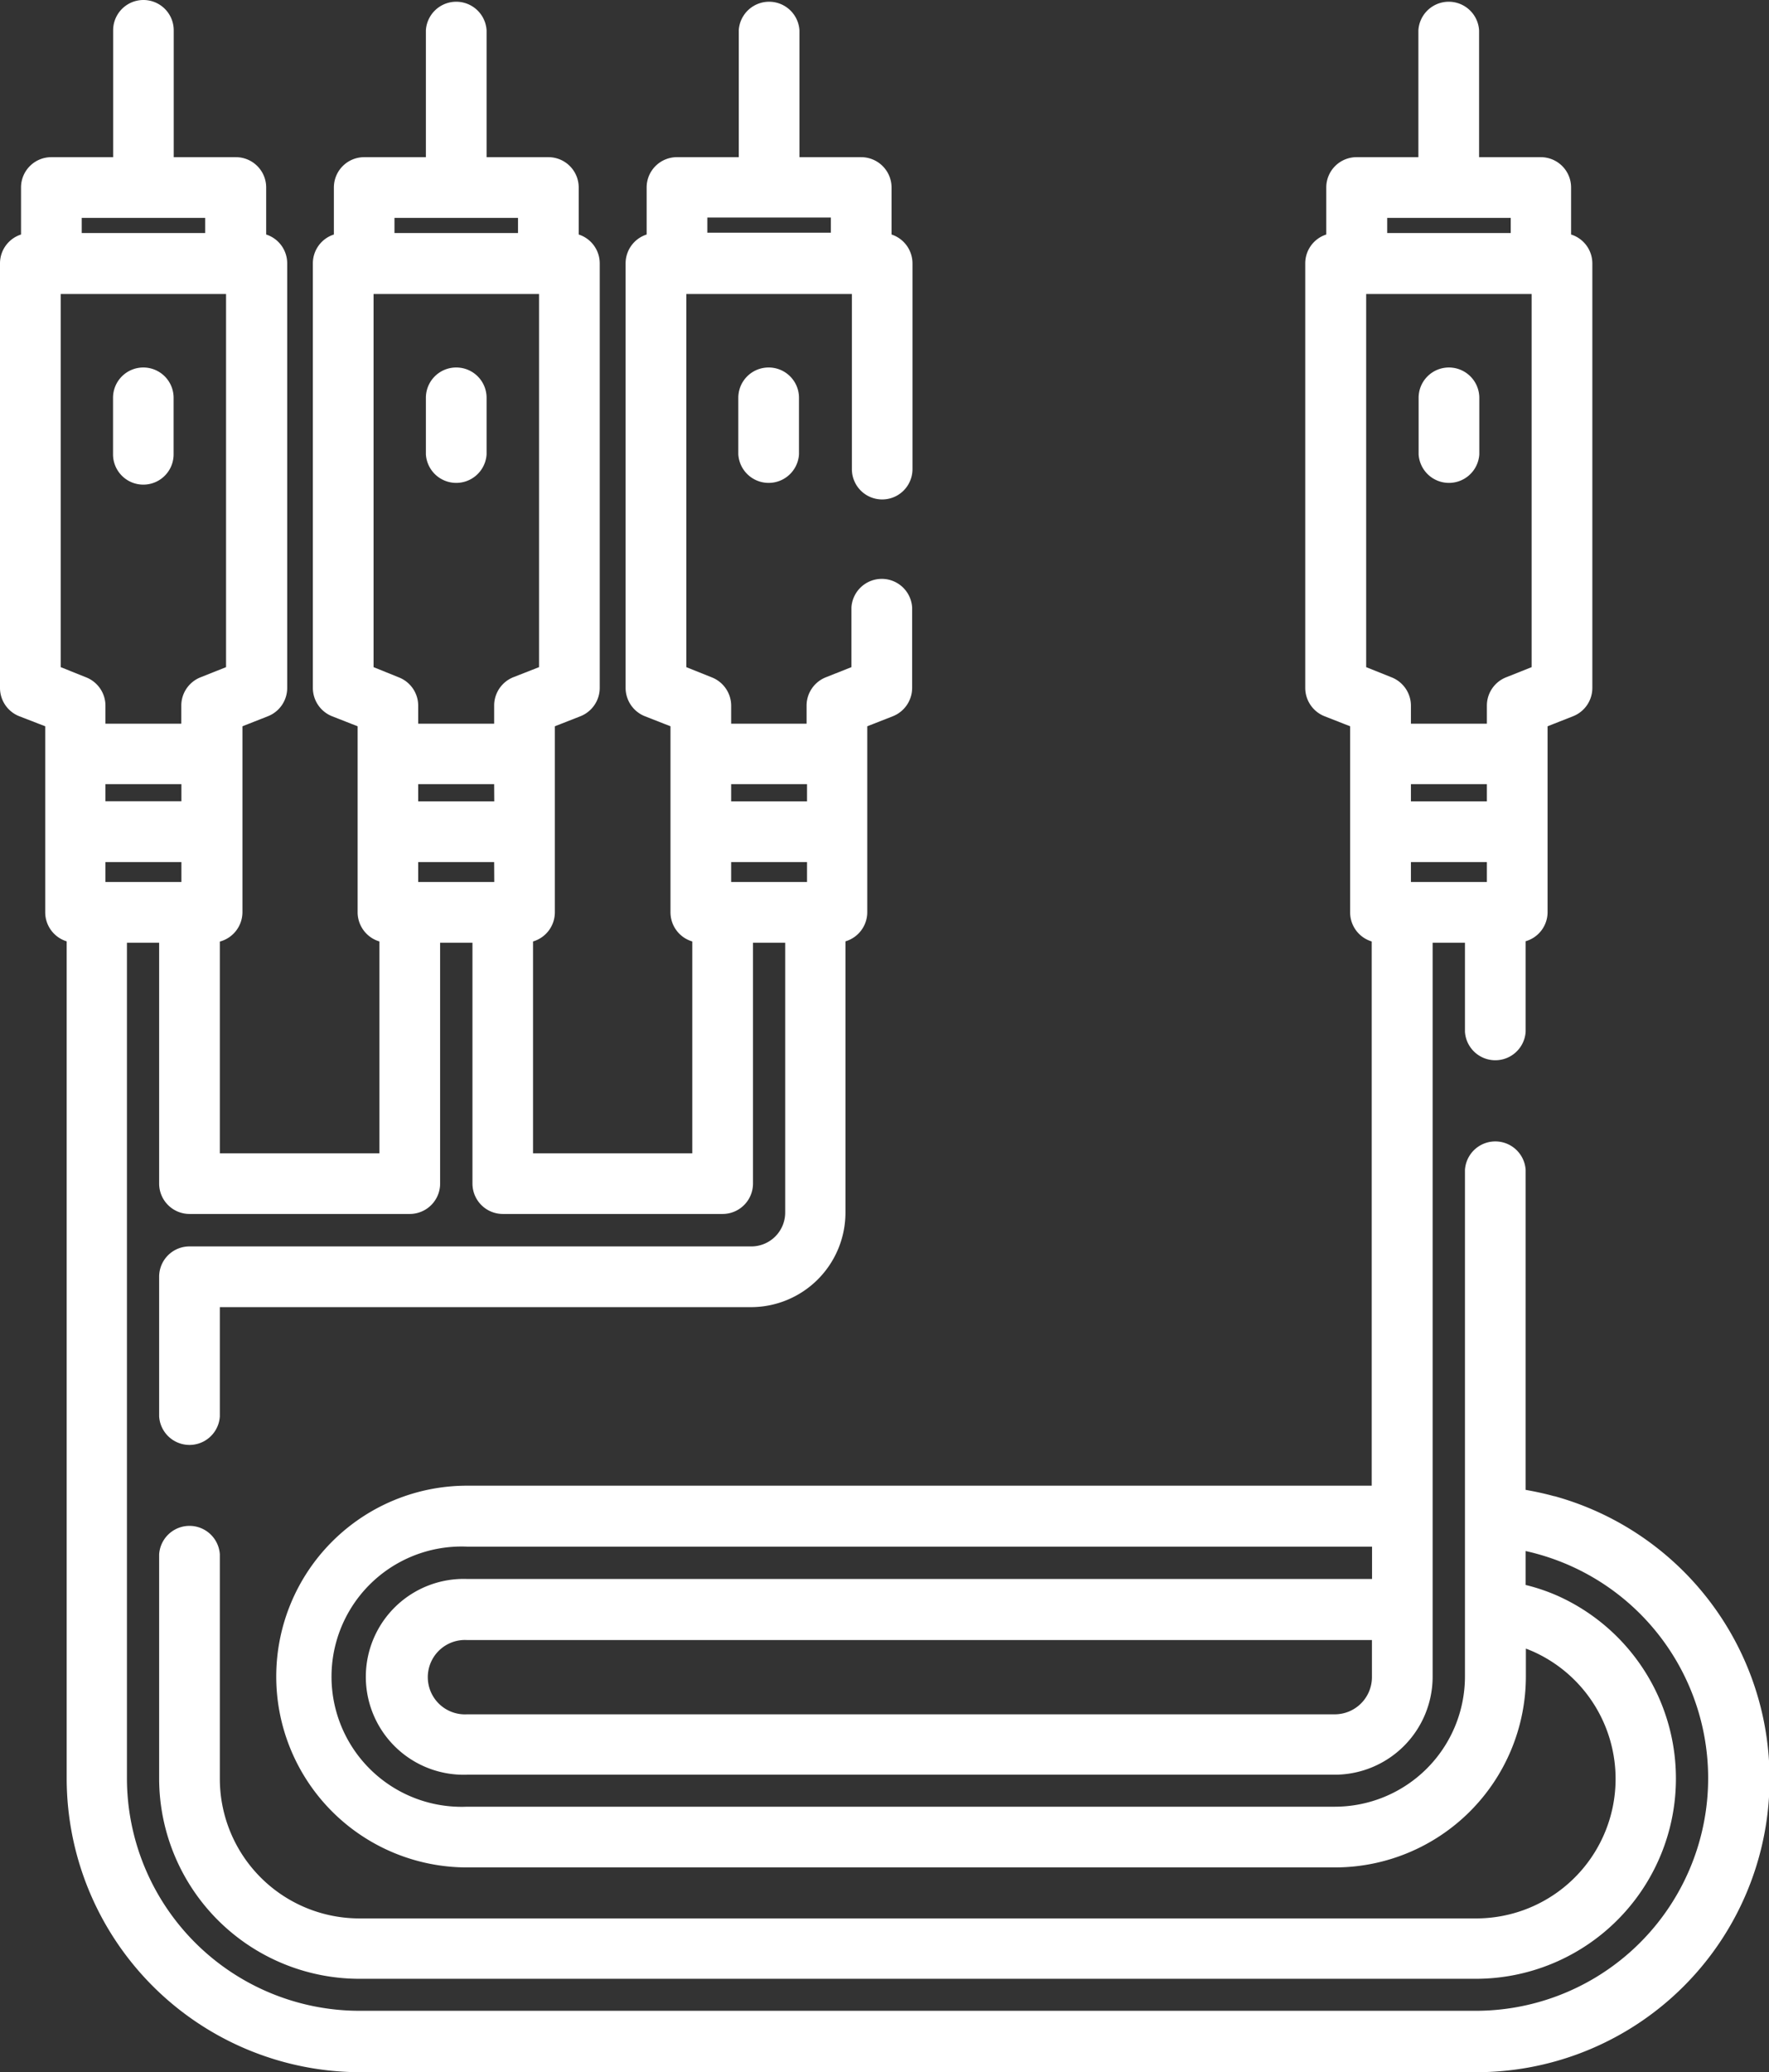 <svg xmlns="http://www.w3.org/2000/svg" viewBox="0 0 156.51 183.26"><rect x="0" y="0" width="156.51" height="183.26" fill="#333333" stroke="none"/><defs><style>.cls-1{fill:#fff;}</style></defs><title>audio-visual-system</title><g id="Layer_2" data-name="Layer 2"><g id="Layer_1-2" data-name="Layer 1"><path class="cls-1" d="M137.5,132.32c-.83-.23-1.67-.41-2.52-.56V103.47a2.69,2.69,0,0,0-5.37,0v44.8a11.52,11.52,0,0,1-11.51,11.51H41.32a11.51,11.51,0,1,1,0-23h80.07v2.86H41.32a8.66,8.66,0,1,0,0,17.31H118.1a8.67,8.67,0,0,0,8.65-8.66V83.37h2.86v7.87a2.69,2.69,0,0,0,5.37,0v-8a2.68,2.68,0,0,0,1.94-2.58V64.23l2.26-.89a2.69,2.69,0,0,0,1.7-2.5V23.29A2.68,2.68,0,0,0,139,20.74V16.58a2.68,2.68,0,0,0-2.68-2.68h-5.46V2.68a2.69,2.69,0,0,0-5.37,0V13.9h-5.46a2.68,2.68,0,0,0-2.69,2.68v4.16a2.68,2.68,0,0,0-1.86,2.55V60.84a2.7,2.7,0,0,0,1.7,2.5l2.27.89V80.68a2.69,2.69,0,0,0,1.91,2.58v48.13H41.32a16.88,16.88,0,1,0,0,33.76H118.1A16.9,16.9,0,0,0,135,148.27V145.8c.23.08.46.18.69.28a12.34,12.34,0,0,1-5.09,23.58H31.79a12.35,12.35,0,0,1-12.34-12.34V137.47a2.69,2.69,0,0,0-5.37,0v19.85A17.73,17.73,0,0,0,31.79,175h98.79a17.71,17.71,0,0,0,7.32-33.83,16.84,16.84,0,0,0-2.92-1v-3c.36.08.73.17,1.08.27a20.57,20.57,0,0,1-5.48,40.39H31.79a20.59,20.59,0,0,1-20.56-20.57V83.37h2.85v21.3a2.69,2.69,0,0,0,2.69,2.69H36.26a2.69,2.69,0,0,0,2.68-2.69V83.37H41.8v21.3a2.69,2.69,0,0,0,2.68,2.69H63.93a2.69,2.69,0,0,0,2.69-2.69V83.37h2.85v23.86a3,3,0,0,1-3,3H16.77a2.68,2.68,0,0,0-2.69,2.68v12.35a2.69,2.69,0,0,0,5.37,0v-9.66h47a8.36,8.36,0,0,0,8.35-8.35v-24a2.69,2.69,0,0,0,1.93-2.58V64.23L79,63.34a2.7,2.7,0,0,0,1.7-2.5V53.72a2.69,2.69,0,0,0-5.37,0V59l-2.27.9a2.7,2.7,0,0,0-1.7,2.5V64H64.69V62.41a2.7,2.7,0,0,0-1.7-2.5L60.72,59V26H75.37V41.49a2.68,2.68,0,0,0,5.36,0V23.29a2.69,2.69,0,0,0-1.85-2.55V16.58a2.69,2.69,0,0,0-2.69-2.68H70.73V2.68a2.69,2.69,0,0,0-5.37,0V13.9H59.9a2.68,2.68,0,0,0-2.69,2.68v4.16a2.68,2.68,0,0,0-1.86,2.55V60.84a2.7,2.7,0,0,0,1.7,2.5l2.27.89V80.68a2.69,2.69,0,0,0,1.93,2.58V102H47.16V83.26a2.69,2.69,0,0,0,1.93-2.58V64.23l2.27-.89a2.7,2.7,0,0,0,1.7-2.5V23.29a2.68,2.68,0,0,0-1.86-2.55V16.58a2.68,2.68,0,0,0-2.68-2.68H43.05V2.68a2.69,2.69,0,0,0-5.37,0V13.9H32.22a2.68,2.68,0,0,0-2.68,2.68v4.16a2.68,2.68,0,0,0-1.86,2.55V60.84a2.7,2.7,0,0,0,1.69,2.5l2.27.89V80.68a2.7,2.7,0,0,0,1.93,2.58V102H19.45V83.27a2.7,2.7,0,0,0,2-2.59V64.23l2.26-.89a2.69,2.69,0,0,0,1.7-2.5V23.29a2.68,2.68,0,0,0-1.86-2.55V16.58a2.68,2.68,0,0,0-2.68-2.68H15.37V2.68a2.68,2.68,0,0,0-5.36,0V13.9H4.54a2.68,2.68,0,0,0-2.68,2.68v4.16A2.68,2.68,0,0,0,0,23.29V60.84a2.69,2.69,0,0,0,1.7,2.5L4,64.23V80.68a2.69,2.69,0,0,0,1.9,2.57v74.07a26,26,0,0,0,25.93,25.94h98.79a25.94,25.94,0,0,0,6.92-50.94Zm-16.12,16a3.29,3.29,0,0,1-3.28,3.29H41.32a3.29,3.29,0,1,1,0-6.57h80.06ZM131.55,78h-6.72V76.24h6.72Zm0-7.13h-6.72V69.35h6.72Zm-8.82-51.6h10.93v1.34H122.73ZM120.87,59V26h14.64V59l-2.26.9a2.69,2.69,0,0,0-1.7,2.5V64h-6.72V62.41a2.7,2.7,0,0,0-1.69-2.5ZM64.69,69.35H71.4v1.52H64.69Zm0,6.89H71.4V78H64.69Zm-2.11-57H73.51v1.34H62.58V19.27ZM43.73,78H37V76.24h6.72Zm0-7.13H37V69.35h6.72ZM34.9,19.27H45.83v1.34H34.9ZM33.05,59V26H47.69V59l-2.27.89a2.7,2.7,0,0,0-1.7,2.5V64H37V62.41a2.69,2.69,0,0,0-1.7-2.5Zm-17,11.86H9.33V69.35h6.72ZM7.23,19.27H18.15v1.34H7.23Zm.41,40.64L5.37,59V26H20V59l-2.26.9a2.69,2.69,0,0,0-1.7,2.5V64H9.33V62.41A2.7,2.7,0,0,0,7.64,59.91ZM9.33,76.24h6.72V78H9.33Z"/><path class="cls-1" d="M12.69,32.5A2.68,2.68,0,0,0,10,35.18v5a2.68,2.68,0,0,0,5.36,0v-5A2.68,2.68,0,0,0,12.69,32.5Z"/><path class="cls-1" d="M40.37,32.5a2.68,2.68,0,0,0-2.69,2.68v5a2.69,2.69,0,0,0,5.37,0v-5A2.68,2.68,0,0,0,40.37,32.5Z"/><path class="cls-1" d="M68,32.5a2.68,2.68,0,0,0-2.68,2.68v5a2.69,2.69,0,0,0,5.37,0v-5A2.68,2.68,0,0,0,68,32.5Z"/><path class="cls-1" d="M128.19,32.5a2.68,2.68,0,0,0-2.68,2.68v5a2.69,2.69,0,0,0,5.37,0v-5A2.69,2.69,0,0,0,128.19,32.5Z"/></g></g></svg>